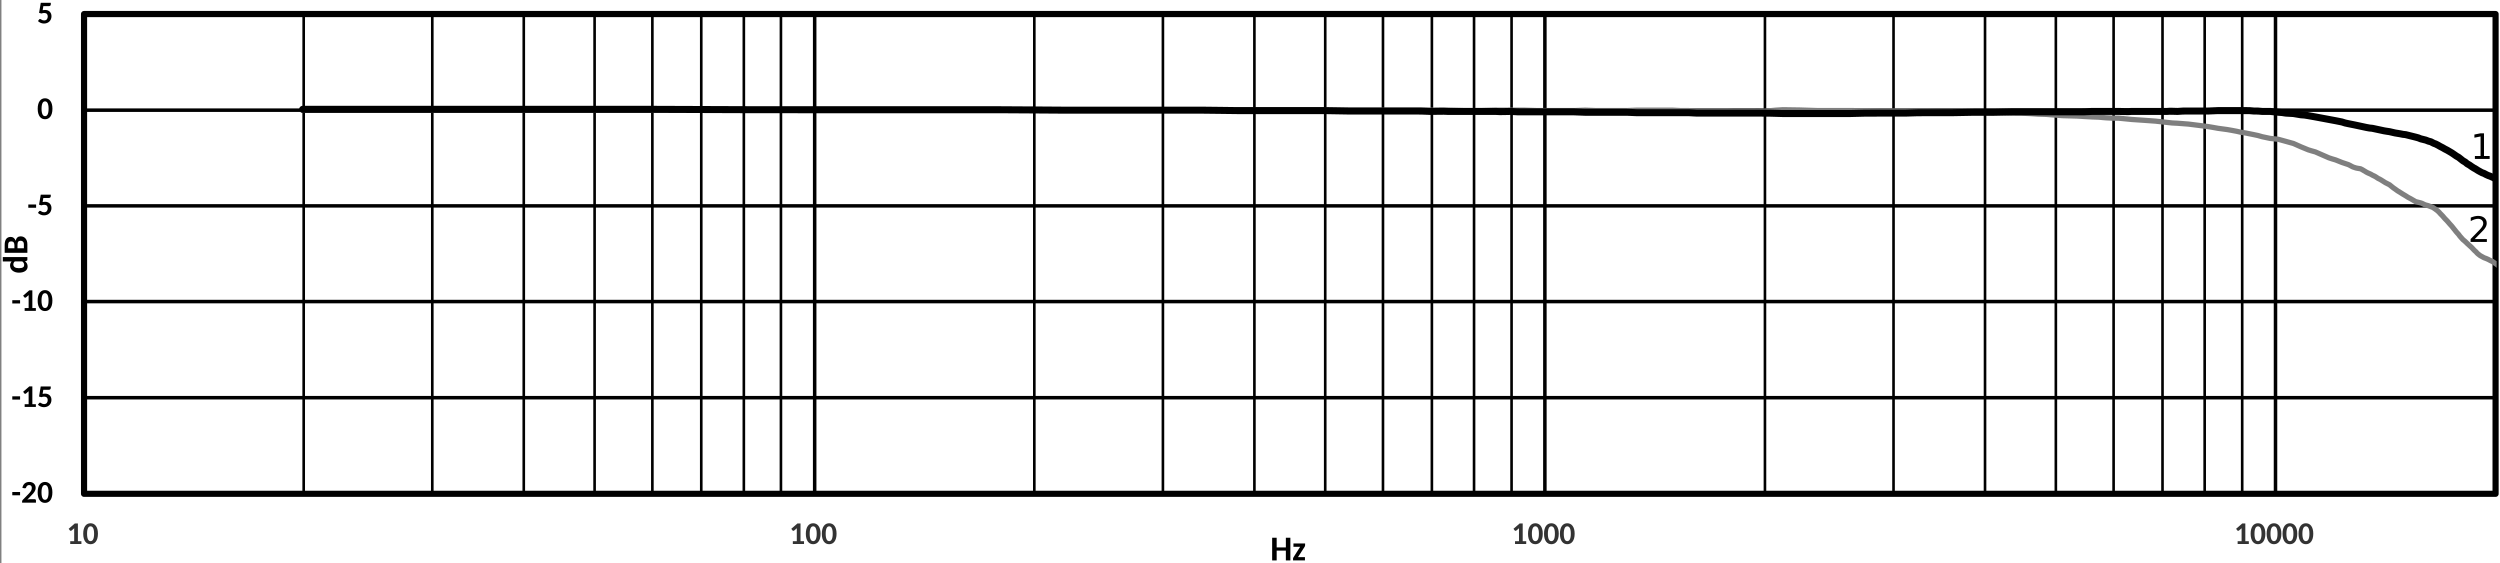 <?xml version="1.0" encoding="UTF-8" standalone="no"?>
<svg
   xmlns:dc="http://purl.org/dc/elements/1.1/"
   xmlns:cc="http://creativecommons.org/ns#"
   xmlns:rdf="http://www.w3.org/1999/02/22-rdf-syntax-ns#"
   xmlns:svg="http://www.w3.org/2000/svg"
   xmlns="http://www.w3.org/2000/svg"
   viewBox="0 0 889.479 200.395"
   height="200.395"
   width="889.479"
   xml:space="preserve"
   version="1.1"
   id="svg2"><rect x="0" y="0" width="889.479" height="200.395" fill="#808080" stroke="none"/><defs
     id="defs6"><clipPath
       id="clipPath164"
       clipPathUnits="userSpaceOnUse"><path
         id="path166"
         d="m 23.387,156.441 687.242,0 0,-137.281 -687.242,0 0,137.281 z" /></clipPath><clipPath
       id="clipPath174"
       clipPathUnits="userSpaceOnUse"><path
         id="path176"
         d="m 85,81 627,0 0,50 -627,0 0,-50 z" /></clipPath><clipPath
       id="clipPath184"
       clipPathUnits="userSpaceOnUse"><path
         id="path186"
         d="m 85,131 627,0 0,-50 -627,0 0,50 z" /></clipPath><clipPath
       id="clipPath194"
       clipPathUnits="userSpaceOnUse"><path
         id="path196"
         d="m 85,81 627,0 0,50 -627,0 0,-50 z" /></clipPath></defs><g
     transform="matrix(1.25,0,0,-1.25,0,200.395)"
     id="g10"><g
       id="g12"><path
         id="path14"
         style="fill:#ffffff;fill-opacity:1;fill-rule:nonzero;stroke:none"
         d="m 0.414,160.316 711.582,0 0,-160.316 -711.582,0 0,160.316 z" /><g
         transform="matrix(0,-1,1,0,0,160.316)"
         id="g16"><path
           id="path18"
           style="fill:none;stroke:#000000;stroke-width:1;stroke-linecap:butt;stroke-linejoin:round;stroke-miterlimit:10;stroke-dasharray:none;stroke-opacity:1"
           d="m 140.438,23.922 0,686.402" /></g><g
         transform="matrix(0,-1,1,0,0,160.316)"
         id="g20"><path
           id="path22"
           style="fill:none;stroke:#000000;stroke-width:1;stroke-linecap:butt;stroke-linejoin:round;stroke-miterlimit:10;stroke-dasharray:none;stroke-opacity:1"
           d="m 113.195,23.922 0,686.402" /></g><g
         transform="matrix(0,-1,1,0,0,160.316)"
         id="g24"><path
           id="path26"
           style="fill:none;stroke:#000000;stroke-width:1;stroke-linecap:butt;stroke-linejoin:round;stroke-miterlimit:10;stroke-dasharray:none;stroke-opacity:1"
           d="m 85.836,23.922 0,686.402" /></g><g
         transform="matrix(0,-1,1,0,0,160.316)"
         id="g28"><path
           id="path30"
           style="fill:none;stroke:#000000;stroke-width:1;stroke-linecap:butt;stroke-linejoin:round;stroke-miterlimit:10;stroke-dasharray:none;stroke-opacity:1"
           d="m 58.598,23.922 0,686.402" /></g><g
         transform="matrix(0,-1,1,0,0,160.316)"
         id="g32"><path
           id="path34"
           style="fill:none;stroke:#000000;stroke-width:1;stroke-linecap:butt;stroke-linejoin:round;stroke-miterlimit:10;stroke-dasharray:none;stroke-opacity:1"
           d="m 3.996,23.922 0,686.402" /></g><g
         transform="matrix(0,-1,1,0,0,160.316)"
         id="g36"><path
           id="path38"
           style="fill:none;stroke:#000000;stroke-width:0.75;stroke-linecap:butt;stroke-linejoin:round;stroke-miterlimit:10;stroke-dasharray:none;stroke-opacity:1"
           d="m 3.996,86.441 136.442,0" /></g><g
         transform="matrix(0,-1,1,0,0,160.316)"
         id="g40"><path
           id="path42"
           style="fill:none;stroke:#000000;stroke-width:0.75;stroke-linecap:butt;stroke-linejoin:round;stroke-miterlimit:10;stroke-dasharray:none;stroke-opacity:1"
           d="m 3.996,123.043 136.442,0" /></g><g
         transform="matrix(0,-1,1,0,0,160.316)"
         id="g44"><path
           id="path46"
           style="fill:none;stroke:#000000;stroke-width:0.75;stroke-linecap:butt;stroke-linejoin:round;stroke-miterlimit:10;stroke-dasharray:none;stroke-opacity:1"
           d="m 3.996,149.082 136.442,0" /></g><g
         transform="matrix(0,-1,1,0,0,160.316)"
         id="g48"><path
           id="path50"
           style="fill:none;stroke:#000000;stroke-width:0.75;stroke-linecap:butt;stroke-linejoin:round;stroke-miterlimit:10;stroke-dasharray:none;stroke-opacity:1"
           d="m 3.996,169.242 136.442,0" /></g><g
         transform="matrix(0,-1,1,0,0,160.316)"
         id="g52"><path
           id="path54"
           style="fill:none;stroke:#000000;stroke-width:0.75;stroke-linecap:butt;stroke-linejoin:round;stroke-miterlimit:10;stroke-dasharray:none;stroke-opacity:1"
           d="m 3.996,185.684 136.442,0" /></g><g
         transform="matrix(0,-1,1,0,0,160.316)"
         id="g56"><path
           id="path58"
           style="fill:none;stroke:#000000;stroke-width:0.75;stroke-linecap:butt;stroke-linejoin:round;stroke-miterlimit:10;stroke-dasharray:none;stroke-opacity:1"
           d="m 3.996,199.602 136.442,0" /></g><g
         transform="matrix(0,-1,1,0,0,160.316)"
         id="g60"><path
           id="path62"
           style="fill:none;stroke:#000000;stroke-width:0.75;stroke-linecap:butt;stroke-linejoin:round;stroke-miterlimit:10;stroke-dasharray:none;stroke-opacity:1"
           d="m 3.996,211.723 136.442,0" /></g><g
         transform="matrix(0,-1,1,0,0,160.316)"
         id="g64"><path
           id="path66"
           style="fill:none;stroke:#000000;stroke-width:0.75;stroke-linecap:butt;stroke-linejoin:round;stroke-miterlimit:10;stroke-dasharray:none;stroke-opacity:1"
           d="m 3.996,222.281 136.442,0" /></g><g
         transform="matrix(0,-1,1,0,0,160.316)"
         id="g68"><path
           id="path70"
           style="fill:none;stroke:#000000;stroke-width:0.75;stroke-linecap:butt;stroke-linejoin:round;stroke-miterlimit:10;stroke-dasharray:none;stroke-opacity:1"
           d="m 3.996,294.402 136.442,0" /></g><g
         transform="matrix(0,-1,1,0,0,160.316)"
         id="g72"><path
           id="path74"
           style="fill:none;stroke:#000000;stroke-width:0.75;stroke-linecap:butt;stroke-linejoin:round;stroke-miterlimit:10;stroke-dasharray:none;stroke-opacity:1"
           d="m 3.996,331.004 136.442,0" /></g><g
         transform="matrix(0,-1,1,0,0,160.316)"
         id="g76"><path
           id="path78"
           style="fill:none;stroke:#000000;stroke-width:0.75;stroke-linecap:butt;stroke-linejoin:round;stroke-miterlimit:10;stroke-dasharray:none;stroke-opacity:1"
           d="m 3.996,357.043 136.442,0" /></g><g
         transform="matrix(0,-1,1,0,0,160.316)"
         id="g80"><path
           id="path82"
           style="fill:none;stroke:#000000;stroke-width:0.75;stroke-linecap:butt;stroke-linejoin:round;stroke-miterlimit:10;stroke-dasharray:none;stroke-opacity:1"
           d="m 3.996,377.203 136.442,0" /></g><g
         transform="matrix(0,-1,1,0,0,160.316)"
         id="g84"><path
           id="path86"
           style="fill:none;stroke:#000000;stroke-width:0.75;stroke-linecap:butt;stroke-linejoin:round;stroke-miterlimit:10;stroke-dasharray:none;stroke-opacity:1"
           d="m 3.996,393.641 136.442,0" /></g><g
         transform="matrix(0,-1,1,0,0,160.316)"
         id="g88"><path
           id="path90"
           style="fill:none;stroke:#000000;stroke-width:0.75;stroke-linecap:butt;stroke-linejoin:round;stroke-miterlimit:10;stroke-dasharray:none;stroke-opacity:1"
           d="m 3.996,407.562 136.442,0" /></g><g
         transform="matrix(0,-1,1,0,0,160.316)"
         id="g92"><path
           id="path94"
           style="fill:none;stroke:#000000;stroke-width:0.75;stroke-linecap:butt;stroke-linejoin:round;stroke-miterlimit:10;stroke-dasharray:none;stroke-opacity:1"
           d="m 3.996,419.562 136.442,0" /></g><g
         transform="matrix(0,-1,1,0,0,160.316)"
         id="g96"><path
           id="path98"
           style="fill:none;stroke:#000000;stroke-width:0.75;stroke-linecap:butt;stroke-linejoin:round;stroke-miterlimit:10;stroke-dasharray:none;stroke-opacity:1"
           d="m 3.996,430.242 136.442,0" /></g><g
         transform="matrix(0,-1,1,0,0,160.316)"
         id="g100"><path
           id="path102"
           style="fill:none;stroke:#000000;stroke-width:0.75;stroke-linecap:butt;stroke-linejoin:round;stroke-miterlimit:10;stroke-dasharray:none;stroke-opacity:1"
           d="m 3.996,502.363 136.442,0" /></g><g
         transform="matrix(0,-1,1,0,0,160.316)"
         id="g104"><path
           id="path106"
           style="fill:none;stroke:#000000;stroke-width:0.75;stroke-linecap:butt;stroke-linejoin:round;stroke-miterlimit:10;stroke-dasharray:none;stroke-opacity:1"
           d="m 3.996,538.961 136.442,0" /></g><g
         transform="matrix(0,-1,1,0,0,160.316)"
         id="g108"><path
           id="path110"
           style="fill:none;stroke:#000000;stroke-width:0.75;stroke-linecap:butt;stroke-linejoin:round;stroke-miterlimit:10;stroke-dasharray:none;stroke-opacity:1"
           d="m 3.996,565.004 136.442,0" /></g><g
         transform="matrix(0,-1,1,0,0,160.316)"
         id="g112"><path
           id="path114"
           style="fill:none;stroke:#000000;stroke-width:0.75;stroke-linecap:butt;stroke-linejoin:round;stroke-miterlimit:10;stroke-dasharray:none;stroke-opacity:1"
           d="m 3.996,585.164 136.442,0" /></g><g
         transform="matrix(0,-1,1,0,0,160.316)"
         id="g116"><path
           id="path118"
           style="fill:none;stroke:#000000;stroke-width:0.75;stroke-linecap:butt;stroke-linejoin:round;stroke-miterlimit:10;stroke-dasharray:none;stroke-opacity:1"
           d="m 3.996,601.602 136.442,0" /></g><g
         transform="matrix(0,-1,1,0,0,160.316)"
         id="g120"><path
           id="path122"
           style="fill:none;stroke:#000000;stroke-width:0.75;stroke-linecap:butt;stroke-linejoin:round;stroke-miterlimit:10;stroke-dasharray:none;stroke-opacity:1"
           d="m 3.996,615.523 136.442,0" /></g><g
         transform="matrix(0,-1,1,0,0,160.316)"
         id="g124"><path
           id="path126"
           style="fill:none;stroke:#000000;stroke-width:0.75;stroke-linecap:butt;stroke-linejoin:round;stroke-miterlimit:10;stroke-dasharray:none;stroke-opacity:1"
           d="m 3.996,627.523 136.442,0" /></g><g
         transform="matrix(0,-1,1,0,0,160.316)"
         id="g128"><path
           id="path130"
           style="fill:none;stroke:#000000;stroke-width:0.75;stroke-linecap:butt;stroke-linejoin:round;stroke-miterlimit:10;stroke-dasharray:none;stroke-opacity:1"
           d="m 3.996,638.203 136.442,0" /></g><g
         transform="matrix(0,-1,1,0,0,160.316)"
         id="g132"><path
           id="path134"
           style="fill:none;stroke:#000000;stroke-width:0.75;stroke-linecap:butt;stroke-linejoin:round;stroke-miterlimit:10;stroke-dasharray:none;stroke-opacity:1"
           d="m 3.996,710.324 136.442,0" /></g><g
         transform="matrix(0,-1,1,0,0,160.316)"
         id="g136"><path
           id="path138"
           style="fill:none;stroke:#000000;stroke-width:1;stroke-linecap:butt;stroke-linejoin:round;stroke-miterlimit:10;stroke-dasharray:none;stroke-opacity:1"
           d="m 3.996,231.883 136.442,0" /></g><g
         transform="matrix(0,-1,1,0,0,160.316)"
         id="g140"><path
           id="path142"
           style="fill:none;stroke:#000000;stroke-width:1;stroke-linecap:butt;stroke-linejoin:round;stroke-miterlimit:10;stroke-dasharray:none;stroke-opacity:1"
           d="m 3.996,439.723 136.442,0" /></g><g
         transform="matrix(0,-1,1,0,0,160.316)"
         id="g144"><path
           id="path146"
           style="fill:none;stroke:#000000;stroke-width:1;stroke-linecap:butt;stroke-linejoin:round;stroke-miterlimit:10;stroke-dasharray:none;stroke-opacity:1"
           d="m 3.996,647.684 136.442,0" /></g><g
         transform="matrix(0,-1,1,0,0,160.316)"
         id="g148"><path
           id="path150"
           style="fill:none;stroke:#000000;stroke-width:1.75;stroke-linecap:butt;stroke-linejoin:round;stroke-miterlimit:10;stroke-dasharray:none;stroke-opacity:1"
           d="m 3.996,23.922 136.559,0 0,686.402 -136.559,0 0,-686.402 z" /></g><g
         transform="matrix(0,-1,1,0,0,160.316)"
         id="g152"><path
           id="path154"
           style="fill:none;stroke:#000000;stroke-width:1.25;stroke-linecap:butt;stroke-linejoin:round;stroke-miterlimit:10;stroke-dasharray:none;stroke-opacity:1"
           d="m 140.555,23.922 -136.559,0" /></g><g
         transform="matrix(0,-1,1,0,0,160.316)"
         id="g156"><path
           id="path158"
           style="fill:none;stroke:#000000;stroke-width:1;stroke-linecap:butt;stroke-linejoin:round;stroke-miterlimit:10;stroke-dasharray:none;stroke-opacity:1"
           d="m 31.355,23.922 0,686.402" /></g></g><g
       id="g160"><g
         clip-path="url(#clipPath164)"
         id="g162"><g
           transform="translate(0,-0.684)"
           id="g168"><g
             id="g170"><g
               clip-path="url(#clipPath174)"
               id="g172"><g
                 id="g178" /><g
                 id="g180"><g
                   clip-path="url(#clipPath184)"
                   id="g182"><g
                     id="g188"><g
                       id="g190"><g
                         clip-path="url(#clipPath194)"
                         id="g192"><g
                           id="g198"><g
                             transform="matrix(0,-1,1,0,0,161)"
                             id="g200"><path
                               id="path202"
                               style="fill:none;stroke:#7f7f7f;stroke-width:1.5;stroke-linecap:round;stroke-linejoin:round;stroke-miterlimit:10;stroke-dasharray:none;stroke-opacity:1"
                               d="m 31.355,86.148 0,326.04 c 0,1.679 0.122,3.242 0.122,4.8 l 0,4.442 c 0,1.558 -0.122,3 -0.122,4.32 l 0,8.039 c 0,1.32 0.122,2.52 0.122,3.84 l 0,10.437 c 0,1.082 -0.122,2.161 -0.122,3.122 0,1.082 0.122,2.16 0.122,3.121 l 0,8.757 c 0,0.961 -0.122,1.922 -0.122,2.762 l 0,10.199 c 0,0.84 0.122,1.563 0.122,2.403 l 0,2.277 c 0,0.723 0.121,1.563 0.121,2.281 l 0,8.52 c 0,0.601 0.117,1.32 0.117,1.922 l 0,5.879 c 0,0.359 0.121,0.839 0,1.8 0,1.321 -0.36,3.598 -0.481,6.36 0,2.758 0.121,6.84 0.243,10.078 l 0,9 c 0,2.883 0,5.641 0.121,8.281 l 0,7.442 c 0,2.398 0.117,4.796 0.117,6.957 0.121,2.281 0.121,4.441 0.121,6.48 0.121,2.043 0.121,4.082 0.121,6 0,1.922 0,3.84 0.117,5.641 0,1.8 0,3.601 0.121,5.281 0,1.801 0,3.48 0.121,5.039 0.122,1.68 0.239,3.242 0.239,4.801 0.121,1.558 0.242,3 0.359,4.558 0,1.442 0.121,2.883 0.121,4.2 0.121,1.441 0.121,2.761 0.242,4.203 0,1.32 0.118,2.636 0.239,3.84 0.121,1.32 0.121,2.519 0.121,3.839 l 0.359,3.598 c 0.121,1.203 0.121,2.281 0.238,3.481 0.121,1.082 0.121,2.281 0.243,3.359 l 0.359,3.242 c 0.121,0.961 0.238,2.039 0.238,3 0.121,1.078 0.121,2.039 0.242,3.121 l 0.36,2.879 c 0.121,0.961 0.238,1.918 0.359,2.758 0.121,0.961 0.36,1.922 0.481,2.762 0.121,0.961 0.242,1.8 0.359,2.64 0.121,0.961 0.359,1.801 0.48,2.641 0.243,0.84 0.36,1.68 0.481,2.519 0.121,0.84 0.359,1.559 0.48,2.399 0.122,0.84 0.36,1.558 0.598,2.402 0.121,0.719 0.363,1.559 0.481,2.278 0.121,0.722 0.121,1.562 0.242,2.281 0.238,0.719 0.359,1.441 0.597,2.16 0.243,0.719 0.364,1.437 0.602,2.16 0.359,0.719 0.602,1.438 0.961,2.16 0.238,0.719 0.598,1.321 0.84,2.039 0.238,0.602 0.359,1.321 0.597,2.039 0.243,0.602 0.602,1.321 0.84,1.922 0.242,0.598 0.602,1.321 0.84,1.918 0.242,0.602 0.363,1.199 0.602,1.922 l 0.718,1.801 c 0.243,0.598 0.364,1.199 0.602,1.797 0.238,0.601 0.719,1.203 0.84,1.801 0.238,0.601 0.238,1.082 0.359,1.679 0.242,0.602 0.723,1.199 0.961,1.68 0.359,0.601 0.481,1.203 0.84,1.68 0.238,0.601 0.602,1.203 0.961,1.683 0.238,0.598 0.598,1.078 0.961,1.68 0.359,0.476 0.476,0.957 0.84,1.558 0.359,0.481 0.84,0.961 1.199,1.559 0.359,0.481 0.719,0.961 0.961,1.441 0.359,0.602 0.719,1.079 0.957,1.559 0.359,0.481 0.601,0.961 0.84,1.441 0.242,0.481 0.601,0.961 0.84,1.442 l 0.363,1.437 c 0.117,0.481 0.476,0.961 0.597,1.442 0.122,0.48 0.243,0.961 0.481,1.441 0.121,0.477 0.359,0.84 0.719,1.317 0.359,0.48 0.722,0.961 1.203,1.32 0.476,0.48 0.957,0.961 1.437,1.32 0.481,0.481 0.961,0.961 1.442,1.321 0.48,0.48 1.078,0.96 1.558,1.32 0.602,0.48 1.082,0.84 1.563,1.32 0.597,0.36 0.957,0.84 1.437,1.199 0.36,0.481 0.719,0.84 1.082,1.2 0.36,0.48 0.84,0.839 1.2,1.32 0.359,0.363 0.839,0.723 1.199,1.203 0.48,0.359 0.719,0.719 1.082,1.199 0.238,0.36 0.359,0.719 0.597,1.078 0.122,0.481 0.36,0.84 0.481,1.2 0.238,0.363 0.359,0.722 0.602,1.203 l 0.718,1.078 c 0.239,0.359 0.602,0.719 0.961,1.082 0.238,0.359 0.36,0.719 0.84,1.078 0.359,0.359 0.957,0.719 1.438,1.082" /></g><g
                             transform="matrix(0,-1,1,0,0,161)"
                             id="g204"><path
                               id="path206"
                               style="fill:none;stroke:#000000;stroke-width:2;stroke-linecap:round;stroke-linejoin:round;stroke-miterlimit:10;stroke-dasharray:none;stroke-opacity:1"
                               d="m 31.117,86.148 0,99.239 c 0.117,23.043 0.117,33.961 0.117,46.082 l 0,53.039 c 0,6.84 0.121,12.601 0.121,18.121 l 0,39.359 c 0,3.602 0.122,6.84 0.122,10.078 l 0,24.723 c 0,2.399 0.121,4.68 0.121,6.961 l 0,18.117 c 0,1.801 0,3.602 0.117,5.281 0,1.801 -0.117,3.481 0,5.04 l 0,13.562 c 0.121,1.438 0,2.758 0,4.199 0.121,1.321 0.121,2.641 0.121,3.84 l 0,14.277 c 0,1.082 0.121,2.161 0.121,3.122 l 0,11.878 c 0,0.961 0.117,1.922 0.117,2.762 l 0,14.879 c 0,0.723 0.121,1.563 0.121,2.281 l 0,18.121 c 0,1.321 0,3.598 0.121,6.36 l 0,19.078 c -0.121,2.883 -0.121,5.641 -0.121,8.281 l 0,7.442 c -0.121,2.398 -0.121,4.796 -0.121,6.957 l 0,6.48 c 0,2.043 -0.117,4.082 -0.117,6 l 0,5.641 c 0,1.8 -0.121,3.601 -0.121,5.281 l 0,18.598 c 0,1.441 0,2.761 -0.121,4.203 l 0,7.679 c 0,1.2 0.121,2.399 0,3.598 l 0,10.082 c -0.117,0.961 0,2.039 0,3 -0.117,1.078 -0.117,2.039 -0.117,3.121 l 0,5.637 c 0,0.961 -0.121,1.922 -0.121,2.762 l 0,7.8 c 0,0.84 0,1.559 0.121,2.399 0,0.84 0,1.558 0.117,2.402 l 0,2.278 c 0.121,0.722 0.121,1.562 0.242,2.281 0,0.719 0.117,1.441 0.238,2.16 0,0.719 0.121,1.437 0.121,2.16 l 0.36,2.16 c 0,0.719 0.121,1.321 0.238,2.039 0.121,0.602 0.242,1.321 0.363,2.039 0.118,0.602 0.239,1.321 0.36,1.922 0.121,0.598 0.238,1.321 0.359,1.918 0.121,0.602 0.238,1.199 0.359,1.922 l 0.36,1.801 c 0.242,0.598 0.359,1.199 0.48,1.797 l 0.36,1.801 c 0.121,0.601 0.242,1.082 0.359,1.679 0.121,0.602 0.242,1.199 0.363,1.68 0.118,0.601 0.239,1.203 0.239,1.68 0.121,0.601 0.242,1.203 0.359,1.683 0.121,0.598 0.242,1.078 0.359,1.68 0.121,0.476 0.121,0.957 0.243,1.558 0.121,0.481 0.238,0.961 0.359,1.559 0.121,0.481 0.121,0.961 0.238,1.441 0.121,0.602 0.242,1.079 0.242,1.559 l 0.719,2.883 c 0.121,0.476 0.242,0.957 0.481,1.437 l 0.359,1.442 c 0.242,0.48 0.359,0.961 0.48,1.441 0.243,0.477 0.481,0.84 0.602,1.317 0.238,0.48 0.481,0.961 0.719,1.32 0.238,0.48 0.48,0.961 0.719,1.32 0.242,0.481 0.48,0.961 0.722,1.321 0.238,0.48 0.598,0.96 0.84,1.32 0.359,0.48 0.598,0.84 0.84,1.32 0.359,0.36 0.598,0.84 0.961,1.199 0.238,0.481 0.476,0.84 0.84,1.2 0.238,0.48 0.476,0.839 0.84,1.32 0.238,0.363 0.476,0.723 0.718,1.203 0.239,0.359 0.481,0.719 0.719,1.199 0.242,0.36 0.359,0.719 0.48,1.078 0.243,0.481 0.481,0.84 0.602,1.2 0.117,0.363 0.238,0.722 0.481,1.203 0.117,0.359 0.359,0.718 0.597,1.078 0.242,0.359 0.36,0.719 0.723,1.082 0.359,0.359 0.719,0.719 1.316,1.078 0.602,0.359 1.801,0.961 2.281,1.082" /></g></g></g></g></g></g></g></g></g></g></g></g><g
       id="text210"
       style="font-variant:normal;font-weight:bold;font-size:9px;font-family:Carlito;-inkscape-font-specification:Carlito-Bold;writing-mode:lr-tb;fill:#000000;fill-opacity:1;fill-rule:nonzero;stroke:none"
       transform="scale(1,-1)"><path
         id="path3604"
         style=""
         d="m 3.497,-20.272 2.219,0 0,0.932 -2.219,0 0,-0.932 z" /><path
         id="path3606"
         style=""
         d="m 6.286,-17.24 0,0 z m 2.061,-5.902 q 0.404,0 0.734,0.123 0.334,0.119 0.567,0.338 0.237,0.22 0.365,0.532 0.132,0.308 0.132,0.681 0,0.321 -0.092,0.598 -0.092,0.272 -0.246,0.523 -0.154,0.246 -0.36,0.483 -0.207,0.233 -0.435,0.47 l -1.239,1.296 q 0.198,-0.062 0.396,-0.092 0.198,-0.035 0.369,-0.035 l 1.323,0 q 0.167,0 0.268,0.097 0.105,0.097 0.105,0.255 l 0,0.633 -3.946,0 0,-0.356 q 0,-0.101 0.04,-0.215 0.044,-0.119 0.149,-0.22 l 1.696,-1.745 q 0.215,-0.224 0.378,-0.426 0.167,-0.202 0.277,-0.4 0.114,-0.202 0.171,-0.404 0.057,-0.207 0.057,-0.431 0,-0.404 -0.202,-0.611 -0.202,-0.207 -0.571,-0.207 -0.158,0 -0.29,0.048 -0.132,0.048 -0.237,0.132 -0.105,0.084 -0.18,0.198 -0.075,0.114 -0.114,0.246 -0.07,0.202 -0.193,0.264 -0.119,0.062 -0.33,0.026 l -0.562,-0.097 q 0.066,-0.426 0.237,-0.743 0.171,-0.321 0.426,-0.532 0.259,-0.215 0.593,-0.321 0.334,-0.11 0.716,-0.11 z" /><path
         id="path3608"
         style=""
         d="m 14.913,-20.162 q 0,0.765 -0.163,1.327 -0.158,0.562 -0.444,0.932 -0.281,0.369 -0.668,0.549 -0.382,0.176 -0.831,0.176 -0.448,0 -0.831,-0.176 -0.378,-0.18 -0.659,-0.549 -0.281,-0.369 -0.439,-0.932 -0.158,-0.562 -0.158,-1.327 0,-0.765 0.158,-1.323 0.158,-0.562 0.439,-0.927 0.281,-0.369 0.659,-0.549 0.382,-0.18 0.831,-0.18 0.448,0 0.831,0.18 0.387,0.18 0.668,0.549 0.286,0.365 0.444,0.927 0.163,0.558 0.163,1.323 z m -1.094,0 q 0,-0.624 -0.088,-1.028 -0.084,-0.409 -0.224,-0.646 -0.141,-0.242 -0.325,-0.334 -0.18,-0.097 -0.374,-0.097 -0.193,0 -0.374,0.097 -0.176,0.092 -0.316,0.334 -0.136,0.237 -0.22,0.646 -0.084,0.404 -0.084,1.028 0,0.628 0.084,1.037 0.084,0.404 0.22,0.646 0.141,0.237 0.316,0.334 0.18,0.092 0.374,0.092 0.193,0 0.374,-0.092 0.185,-0.097 0.325,-0.334 0.141,-0.242 0.224,-0.646 0.088,-0.409 0.088,-1.037 z" /><path
         id="path3610"
         style=""
         d="m 3.497,-47.512 2.219,0 0,0.932 -2.219,0 0,-0.932 z" /><path
         id="path3612"
         style=""
         d="m 7.02,-45.271 1.129,0 0,-3.27 q 0,-0.202 0.013,-0.422 l -0.76,0.655 q -0.075,0.062 -0.149,0.075 -0.075,0.013 -0.141,0 -0.066,-0.013 -0.119,-0.044 -0.048,-0.035 -0.075,-0.07 l -0.334,-0.457 1.753,-1.521 0.87,0 0,5.054 0.998,0 0,0.791 -3.186,0 0,-0.791 z" /><path
         id="path3614"
         style=""
         d="m 10.796,-44.48 0,0 z m 3.647,-5.392 q 0,0.224 -0.145,0.369 -0.145,0.141 -0.479,0.141 l -1.494,0 -0.193,1.147 q 0.347,-0.07 0.668,-0.07 0.448,0 0.791,0.141 0.347,0.136 0.58,0.378 0.233,0.242 0.352,0.567 0.119,0.325 0.119,0.699 0,0.466 -0.163,0.853 -0.158,0.382 -0.444,0.655 -0.286,0.272 -0.681,0.426 -0.391,0.149 -0.857,0.149 -0.272,0 -0.519,-0.057 -0.242,-0.057 -0.457,-0.154 -0.215,-0.097 -0.4,-0.224 -0.18,-0.127 -0.325,-0.268 l 0.325,-0.448 q 0.11,-0.145 0.272,-0.145 0.105,0 0.207,0.066 0.101,0.062 0.229,0.141 0.132,0.079 0.303,0.145 0.176,0.062 0.426,0.062 0.259,0 0.448,-0.088 0.193,-0.088 0.321,-0.242 0.127,-0.154 0.189,-0.36 0.066,-0.211 0.066,-0.457 0,-0.466 -0.259,-0.721 -0.259,-0.255 -0.751,-0.255 -0.198,0 -0.4,0.04 -0.202,0.035 -0.404,0.11 l -0.655,-0.18 0.475,-2.861 2.856,0 0,0.444 z" /><path
         id="path3616"
         style=""
         d="m 3.497,-74.872 2.219,0 0,0.932 -2.219,0 0,-0.932 z" /><path
         id="path3618"
         style=""
         d="m 7.02,-72.631 1.129,0 0,-3.27 q 0,-0.202 0.013,-0.422 l -0.76,0.655 q -0.075,0.062 -0.149,0.075 -0.075,0.013 -0.141,0 -0.066,-0.013 -0.119,-0.044 -0.048,-0.035 -0.075,-0.07 l -0.334,-0.457 1.753,-1.521 0.87,0 0,5.054 0.998,0 0,0.791 -3.186,0 0,-0.791 z" /><path
         id="path3620"
         style=""
         d="m 14.913,-74.762 q 0,0.765 -0.163,1.327 -0.158,0.562 -0.444,0.932 -0.281,0.369 -0.668,0.549 -0.382,0.176 -0.831,0.176 -0.448,0 -0.831,-0.176 -0.378,-0.18 -0.659,-0.549 -0.281,-0.369 -0.439,-0.932 -0.158,-0.562 -0.158,-1.327 0,-0.765 0.158,-1.323 0.158,-0.562 0.439,-0.927 0.281,-0.369 0.659,-0.549 0.382,-0.18 0.831,-0.18 0.448,0 0.831,0.18 0.387,0.18 0.668,0.549 0.286,0.365 0.444,0.927 0.163,0.558 0.163,1.323 z m -1.094,0 q 0,-0.624 -0.088,-1.028 -0.084,-0.409 -0.224,-0.646 -0.141,-0.242 -0.325,-0.334 -0.18,-0.097 -0.374,-0.097 -0.193,0 -0.374,0.097 -0.176,0.092 -0.316,0.334 -0.136,0.237 -0.22,0.646 -0.084,0.404 -0.084,1.028 0,0.628 0.084,1.037 0.084,0.404 0.22,0.646 0.141,0.237 0.316,0.334 0.18,0.092 0.374,0.092 0.193,0 0.374,-0.092 0.185,-0.097 0.325,-0.334 0.141,-0.242 0.224,-0.646 0.088,-0.409 0.088,-1.037 z" /><path
         id="path3622"
         style=""
         d="m 8.057,-102.112 2.219,0 0,0.932 -2.219,0 0,-0.932 z" /><path
         id="path3624"
         style=""
         d="m 10.802,-99.08 0,0 z m 3.647,-5.392 q 0,0.224 -0.145,0.369 -0.145,0.141 -0.479,0.141 l -1.494,0 -0.193,1.147 q 0.347,-0.07 0.668,-0.07 0.448,0 0.791,0.141 0.347,0.136 0.58,0.378 0.233,0.242 0.352,0.567 0.119,0.325 0.119,0.699 0,0.466 -0.163,0.853 -0.158,0.382 -0.444,0.655 -0.286,0.272 -0.681,0.426 -0.391,0.149 -0.857,0.149 -0.272,0 -0.519,-0.057 -0.242,-0.057 -0.457,-0.154 -0.215,-0.097 -0.4,-0.224 -0.18,-0.127 -0.325,-0.268 l 0.325,-0.448 q 0.11,-0.145 0.272,-0.145 0.105,0 0.207,0.066 0.101,0.061 0.229,0.141 0.132,0.079 0.303,0.145 0.176,0.062 0.426,0.062 0.259,0 0.448,-0.088 0.193,-0.088 0.321,-0.242 0.127,-0.154 0.189,-0.36 0.066,-0.211 0.066,-0.457 0,-0.466 -0.259,-0.721 -0.259,-0.255 -0.751,-0.255 -0.198,0 -0.4,0.04 -0.202,0.035 -0.404,0.11 l -0.655,-0.18 0.475,-2.861 2.856,0 0,0.444 z" /><path
         id="path3626"
         style=""
         d="m 14.925,-129.362 q 0,0.765 -0.163,1.327 -0.158,0.562 -0.444,0.932 -0.281,0.369 -0.668,0.549 -0.382,0.176 -0.831,0.176 -0.448,0 -0.831,-0.176 -0.378,-0.18 -0.659,-0.549 -0.281,-0.369 -0.439,-0.932 -0.158,-0.562 -0.158,-1.327 0,-0.765 0.158,-1.323 0.158,-0.562 0.439,-0.927 0.281,-0.369 0.659,-0.549 0.382,-0.18 0.831,-0.18 0.448,0 0.831,0.18 0.387,0.18 0.668,0.549 0.286,0.365 0.444,0.927 0.163,0.558 0.163,1.323 z m -1.094,0 q 0,-0.624 -0.088,-1.028 -0.084,-0.409 -0.224,-0.646 -0.141,-0.242 -0.325,-0.334 -0.18,-0.097 -0.374,-0.097 -0.193,0 -0.374,0.097 -0.176,0.092 -0.316,0.334 -0.136,0.237 -0.22,0.646 -0.084,0.404 -0.084,1.028 0,0.628 0.084,1.037 0.084,0.404 0.22,0.646 0.141,0.237 0.316,0.334 0.18,0.092 0.374,0.092 0.193,0 0.374,-0.092 0.185,-0.097 0.325,-0.334 0.141,-0.242 0.224,-0.646 0.088,-0.409 0.088,-1.037 z" /><path
         id="path3628"
         style=""
         d="m 10.808,-153.68 0,0 z m 3.647,-5.392 q 0,0.224 -0.145,0.369 -0.145,0.141 -0.479,0.141 l -1.494,0 -0.193,1.147 q 0.347,-0.07 0.668,-0.07 0.448,0 0.791,0.141 0.347,0.136 0.58,0.378 0.233,0.242 0.352,0.567 0.119,0.325 0.119,0.699 0,0.466 -0.163,0.853 -0.158,0.382 -0.444,0.655 -0.286,0.272 -0.681,0.426 -0.391,0.149 -0.857,0.149 -0.272,0 -0.519,-0.057 -0.242,-0.057 -0.457,-0.154 -0.215,-0.097 -0.4,-0.224 -0.18,-0.127 -0.325,-0.268 l 0.325,-0.448 q 0.11,-0.145 0.272,-0.145 0.105,0 0.207,0.066 0.101,0.061 0.229,0.141 0.132,0.079 0.303,0.145 0.176,0.061 0.426,0.061 0.259,0 0.448,-0.088 0.193,-0.088 0.321,-0.242 0.127,-0.154 0.189,-0.36 0.066,-0.211 0.066,-0.457 0,-0.466 -0.259,-0.721 -0.259,-0.255 -0.751,-0.255 -0.198,0 -0.4,0.04 -0.202,0.035 -0.404,0.11 l -0.655,-0.18 0.475,-2.861 2.856,0 0,0.444 z" /></g><g
       id="text224"
       style="font-variant:normal;font-weight:bold;font-size:9px;font-family:Carlito;-inkscape-font-specification:Carlito-Bold;writing-mode:lr-tb;fill:#333333;fill-opacity:1;fill-rule:nonzero;stroke:none"
       transform="scale(1,-1)"><path
         id="path3636"
         style=""
         d="m 19.986,-6.271 1.129,0 0,-3.27 q 0,-0.202 0.013,-0.422 l -0.76,0.655 q -0.075,0.062 -0.149,0.075 -0.075,0.013 -0.141,0 -0.066,-0.013 -0.119,-0.044 -0.048,-0.035 -0.075,-0.07 l -0.334,-0.457 1.753,-1.521 0.87,0 0,5.054 0.998,0 0,0.791 -3.186,0 0,-0.791 z" /><path
         id="path3638"
         style=""
         d="m 27.879,-8.402 q 0,0.765 -0.163,1.327 -0.158,0.562 -0.444,0.932 -0.281,0.369 -0.668,0.549 -0.382,0.176 -0.831,0.176 -0.448,0 -0.831,-0.176 -0.378,-0.18 -0.659,-0.549 -0.281,-0.369 -0.439,-0.932 -0.158,-0.562 -0.158,-1.327 0,-0.765 0.158,-1.323 0.158,-0.562 0.439,-0.927 0.281,-0.369 0.659,-0.549 0.382,-0.18 0.831,-0.18 0.448,0 0.831,0.18 0.387,0.18 0.668,0.549 0.286,0.365 0.444,0.927 0.163,0.558 0.163,1.323 z m -1.094,0 q 0,-0.624 -0.088,-1.028 -0.084,-0.409 -0.224,-0.646 -0.141,-0.242 -0.325,-0.334 -0.18,-0.097 -0.374,-0.097 -0.193,0 -0.374,0.097 -0.176,0.092 -0.316,0.334 -0.136,0.237 -0.22,0.646 -0.084,0.404 -0.084,1.028 0,0.628 0.084,1.037 0.084,0.404 0.22,0.646 0.141,0.237 0.316,0.334 0.18,0.092 0.374,0.092 0.193,0 0.374,-0.092 0.185,-0.097 0.325,-0.334 0.141,-0.242 0.224,-0.646 0.088,-0.409 0.088,-1.037 z" /><path
         id="path3640"
         style=""
         d="m 225.666,-6.271 1.129,0 0,-3.27 q 0,-0.202 0.013,-0.422 l -0.76,0.655 q -0.075,0.062 -0.149,0.075 -0.075,0.013 -0.141,0 -0.066,-0.013 -0.119,-0.044 -0.048,-0.035 -0.075,-0.07 l -0.334,-0.457 1.753,-1.521 0.87,0 0,5.054 0.998,0 0,0.791 -3.186,0 0,-0.791 z" /><path
         id="path3642"
         style=""
         d="m 233.559,-8.402 q 0,0.765 -0.163,1.327 -0.158,0.562 -0.444,0.932 -0.281,0.369 -0.668,0.549 -0.382,0.176 -0.831,0.176 -0.448,0 -0.831,-0.176 -0.378,-0.18 -0.659,-0.549 -0.281,-0.369 -0.439,-0.932 -0.158,-0.562 -0.158,-1.327 0,-0.765 0.158,-1.323 0.158,-0.562 0.439,-0.927 0.281,-0.369 0.659,-0.549 0.382,-0.18 0.831,-0.18 0.448,0 0.831,0.18 0.387,0.18 0.668,0.549 0.286,0.365 0.444,0.927 0.163,0.558 0.163,1.323 z m -1.094,0 q 0,-0.624 -0.088,-1.028 -0.084,-0.409 -0.224,-0.646 -0.141,-0.242 -0.325,-0.334 -0.18,-0.097 -0.374,-0.097 -0.193,0 -0.374,0.097 -0.176,0.092 -0.316,0.334 -0.136,0.237 -0.22,0.646 -0.084,0.404 -0.084,1.028 0,0.628 0.084,1.037 0.084,0.404 0.22,0.646 0.141,0.237 0.316,0.334 0.18,0.092 0.374,0.092 0.193,0 0.374,-0.092 0.185,-0.097 0.325,-0.334 0.141,-0.242 0.224,-0.646 0.088,-0.409 0.088,-1.037 z" /><path
         id="path3644"
         style=""
         d="m 238.113,-8.402 q 0,0.765 -0.163,1.327 -0.158,0.562 -0.444,0.932 -0.281,0.369 -0.668,0.549 -0.382,0.176 -0.831,0.176 -0.448,0 -0.831,-0.176 -0.378,-0.18 -0.659,-0.549 -0.281,-0.369 -0.439,-0.932 -0.158,-0.562 -0.158,-1.327 0,-0.765 0.158,-1.323 0.158,-0.562 0.439,-0.927 0.281,-0.369 0.659,-0.549 0.382,-0.18 0.831,-0.18 0.448,0 0.831,0.18 0.387,0.18 0.668,0.549 0.286,0.365 0.444,0.927 0.163,0.558 0.163,1.323 z m -1.094,0 q 0,-0.624 -0.088,-1.028 -0.084,-0.409 -0.224,-0.646 -0.141,-0.242 -0.325,-0.334 -0.18,-0.097 -0.374,-0.097 -0.193,0 -0.374,0.097 -0.176,0.092 -0.316,0.334 -0.136,0.237 -0.22,0.646 -0.084,0.404 -0.084,1.028 0,0.628 0.084,1.037 0.084,0.404 0.22,0.646 0.141,0.237 0.316,0.334 0.18,0.092 0.374,0.092 0.193,0 0.374,-0.092 0.185,-0.097 0.325,-0.334 0.141,-0.242 0.224,-0.646 0.088,-0.409 0.088,-1.037 z" /><path
         id="path3646"
         style=""
         d="m 431.226,-6.271 1.129,0 0,-3.27 q 0,-0.202 0.013,-0.422 l -0.76,0.655 q -0.075,0.062 -0.149,0.075 -0.075,0.013 -0.141,0 -0.066,-0.013 -0.119,-0.044 -0.048,-0.035 -0.075,-0.07 l -0.334,-0.457 1.753,-1.521 0.87,0 0,5.054 0.998,0 0,0.791 -3.186,0 0,-0.791 z" /><path
         id="path3648"
         style=""
         d="m 439.12,-8.402 q 0,0.765 -0.163,1.327 -0.158,0.562 -0.444,0.932 -0.281,0.369 -0.668,0.549 -0.382,0.176 -0.831,0.176 -0.448,0 -0.831,-0.176 -0.378,-0.18 -0.659,-0.549 -0.281,-0.369 -0.439,-0.932 -0.158,-0.562 -0.158,-1.327 0,-0.765 0.158,-1.323 0.158,-0.562 0.439,-0.927 0.281,-0.369 0.659,-0.549 0.382,-0.18 0.831,-0.18 0.448,0 0.831,0.18 0.387,0.18 0.668,0.549 0.286,0.365 0.444,0.927 0.163,0.558 0.163,1.323 z m -1.094,0 q 0,-0.624 -0.088,-1.028 -0.084,-0.409 -0.224,-0.646 -0.141,-0.242 -0.325,-0.334 -0.18,-0.097 -0.374,-0.097 -0.193,0 -0.374,0.097 -0.176,0.092 -0.316,0.334 -0.136,0.237 -0.22,0.646 -0.084,0.404 -0.084,1.028 0,0.628 0.084,1.037 0.084,0.404 0.22,0.646 0.141,0.237 0.316,0.334 0.18,0.092 0.374,0.092 0.193,0 0.374,-0.092 0.185,-0.097 0.325,-0.334 0.141,-0.242 0.224,-0.646 0.088,-0.409 0.088,-1.037 z" /><path
         id="path3650"
         style=""
         d="m 443.673,-8.402 q 0,0.765 -0.163,1.327 -0.158,0.562 -0.444,0.932 -0.281,0.369 -0.668,0.549 -0.382,0.176 -0.831,0.176 -0.448,0 -0.831,-0.176 -0.378,-0.18 -0.659,-0.549 -0.281,-0.369 -0.439,-0.932 -0.158,-0.562 -0.158,-1.327 0,-0.765 0.158,-1.323 0.158,-0.562 0.439,-0.927 0.281,-0.369 0.659,-0.549 0.382,-0.18 0.831,-0.18 0.448,0 0.831,0.18 0.387,0.18 0.668,0.549 0.286,0.365 0.444,0.927 0.163,0.558 0.163,1.323 z m -1.094,0 q 0,-0.624 -0.088,-1.028 -0.084,-0.409 -0.224,-0.646 -0.141,-0.242 -0.325,-0.334 -0.18,-0.097 -0.374,-0.097 -0.193,0 -0.374,0.097 -0.176,0.092 -0.316,0.334 -0.136,0.237 -0.22,0.646 -0.084,0.404 -0.084,1.028 0,0.628 0.084,1.037 0.084,0.404 0.22,0.646 0.141,0.237 0.316,0.334 0.18,0.092 0.374,0.092 0.193,0 0.374,-0.092 0.185,-0.097 0.325,-0.334 0.141,-0.242 0.224,-0.646 0.088,-0.409 0.088,-1.037 z" /><path
         id="path3652"
         style=""
         d="m 448.2,-8.402 q 0,0.765 -0.163,1.327 -0.158,0.562 -0.444,0.932 -0.281,0.369 -0.668,0.549 -0.382,0.176 -0.831,0.176 -0.448,0 -0.831,-0.176 -0.378,-0.18 -0.659,-0.549 -0.281,-0.369 -0.439,-0.932 -0.158,-0.562 -0.158,-1.327 0,-0.765 0.158,-1.323 0.158,-0.562 0.439,-0.927 0.281,-0.369 0.659,-0.549 0.382,-0.18 0.831,-0.18 0.448,0 0.831,0.18 0.387,0.18 0.668,0.549 0.286,0.365 0.444,0.927 0.163,0.558 0.163,1.323 z m -1.094,0 q 0,-0.624 -0.088,-1.028 -0.084,-0.409 -0.224,-0.646 -0.141,-0.242 -0.325,-0.334 -0.18,-0.097 -0.374,-0.097 -0.193,0 -0.374,0.097 -0.176,0.092 -0.316,0.334 -0.136,0.237 -0.22,0.646 -0.084,0.404 -0.084,1.028 0,0.628 0.084,1.037 0.084,0.404 0.22,0.646 0.141,0.237 0.316,0.334 0.18,0.092 0.374,0.092 0.193,0 0.374,-0.092 0.185,-0.097 0.325,-0.334 0.141,-0.242 0.224,-0.646 0.088,-0.409 0.088,-1.037 z" /><path
         id="path3654"
         style=""
         d="m 636.906,-6.271 1.129,0 0,-3.27 q 0,-0.202 0.013,-0.422 l -0.76,0.655 q -0.075,0.062 -0.149,0.075 -0.075,0.013 -0.141,0 -0.066,-0.013 -0.119,-0.044 -0.048,-0.035 -0.075,-0.07 l -0.334,-0.457 1.753,-1.521 0.87,0 0,5.054 0.998,0 0,0.791 -3.186,0 0,-0.791 z" /><path
         id="path3656"
         style=""
         d="m 644.799,-8.402 q 0,0.765 -0.163,1.327 -0.158,0.562 -0.444,0.932 -0.281,0.369 -0.668,0.549 -0.382,0.176 -0.831,0.176 -0.448,0 -0.831,-0.176 -0.378,-0.18 -0.659,-0.549 -0.281,-0.369 -0.439,-0.932 -0.158,-0.562 -0.158,-1.327 0,-0.765 0.158,-1.323 0.158,-0.562 0.439,-0.927 0.281,-0.369 0.659,-0.549 0.382,-0.18 0.831,-0.18 0.448,0 0.831,0.18 0.387,0.18 0.668,0.549 0.286,0.365 0.444,0.927 0.163,0.558 0.163,1.323 z m -1.094,0 q 0,-0.624 -0.088,-1.028 -0.084,-0.409 -0.224,-0.646 -0.141,-0.242 -0.325,-0.334 -0.18,-0.097 -0.374,-0.097 -0.193,0 -0.374,0.097 -0.176,0.092 -0.316,0.334 -0.136,0.237 -0.22,0.646 -0.084,0.404 -0.084,1.028 0,0.628 0.084,1.037 0.084,0.404 0.22,0.646 0.141,0.237 0.316,0.334 0.18,0.092 0.374,0.092 0.193,0 0.374,-0.092 0.185,-0.097 0.325,-0.334 0.141,-0.242 0.224,-0.646 0.088,-0.409 0.088,-1.037 z" /><path
         id="path3658"
         style=""
         d="m 649.354,-8.402 q 0,0.765 -0.163,1.327 -0.158,0.562 -0.444,0.932 -0.281,0.369 -0.668,0.549 -0.382,0.176 -0.831,0.176 -0.448,0 -0.831,-0.176 -0.378,-0.18 -0.659,-0.549 -0.281,-0.369 -0.439,-0.932 -0.158,-0.562 -0.158,-1.327 0,-0.765 0.158,-1.323 0.158,-0.562 0.439,-0.927 0.281,-0.369 0.659,-0.549 0.382,-0.18 0.831,-0.18 0.448,0 0.831,0.18 0.387,0.18 0.668,0.549 0.286,0.365 0.444,0.927 0.163,0.558 0.163,1.323 z m -1.094,0 q 0,-0.624 -0.088,-1.028 -0.084,-0.409 -0.224,-0.646 -0.141,-0.242 -0.325,-0.334 -0.18,-0.097 -0.374,-0.097 -0.193,0 -0.374,0.097 -0.176,0.092 -0.316,0.334 -0.136,0.237 -0.22,0.646 -0.084,0.404 -0.084,1.028 0,0.628 0.084,1.037 0.084,0.404 0.22,0.646 0.141,0.237 0.316,0.334 0.18,0.092 0.374,0.092 0.193,0 0.374,-0.092 0.185,-0.097 0.325,-0.334 0.141,-0.242 0.224,-0.646 0.088,-0.409 0.088,-1.037 z" /><path
         id="path3660"
         style=""
         d="m 653.88,-8.402 q 0,0.765 -0.163,1.327 -0.158,0.562 -0.444,0.932 -0.281,0.369 -0.668,0.549 -0.382,0.176 -0.831,0.176 -0.448,0 -0.831,-0.176 -0.378,-0.18 -0.659,-0.549 -0.281,-0.369 -0.439,-0.932 -0.158,-0.562 -0.158,-1.327 0,-0.765 0.158,-1.323 0.158,-0.562 0.439,-0.927 0.281,-0.369 0.659,-0.549 0.382,-0.18 0.831,-0.18 0.448,0 0.831,0.18 0.387,0.18 0.668,0.549 0.286,0.365 0.444,0.927 0.163,0.558 0.163,1.323 z m -1.094,0 q 0,-0.624 -0.088,-1.028 -0.084,-0.409 -0.224,-0.646 -0.141,-0.242 -0.325,-0.334 -0.18,-0.097 -0.374,-0.097 -0.193,0 -0.374,0.097 -0.176,0.092 -0.316,0.334 -0.136,0.237 -0.22,0.646 -0.084,0.404 -0.084,1.028 0,0.628 0.084,1.037 0.084,0.404 0.22,0.646 0.141,0.237 0.316,0.334 0.18,0.092 0.374,0.092 0.193,0 0.374,-0.092 0.185,-0.097 0.325,-0.334 0.141,-0.242 0.224,-0.646 0.088,-0.409 0.088,-1.037 z" /><path
         id="path3662"
         style=""
         d="m 658.435,-8.402 q 0,0.765 -0.163,1.327 -0.158,0.562 -0.444,0.932 -0.281,0.369 -0.668,0.549 -0.382,0.176 -0.831,0.176 -0.448,0 -0.831,-0.176 -0.378,-0.18 -0.659,-0.549 -0.281,-0.369 -0.439,-0.932 -0.158,-0.562 -0.158,-1.327 0,-0.765 0.158,-1.323 0.158,-0.562 0.439,-0.927 0.281,-0.369 0.659,-0.549 0.382,-0.18 0.831,-0.18 0.448,0 0.831,0.18 0.387,0.18 0.668,0.549 0.286,0.365 0.444,0.927 0.163,0.558 0.163,1.323 z m -1.094,0 q 0,-0.624 -0.088,-1.028 -0.084,-0.409 -0.224,-0.646 -0.141,-0.242 -0.325,-0.334 -0.18,-0.097 -0.374,-0.097 -0.193,0 -0.374,0.097 -0.176,0.092 -0.316,0.334 -0.136,0.237 -0.22,0.646 -0.084,0.404 -0.084,1.028 0,0.628 0.084,1.037 0.084,0.404 0.22,0.646 0.141,0.237 0.316,0.334 0.18,0.092 0.374,0.092 0.193,0 0.374,-0.092 0.185,-0.097 0.325,-0.334 0.141,-0.242 0.224,-0.646 0.088,-0.409 0.088,-1.037 z" /></g><g
       id="text228"
       style="font-variant:normal;font-weight:bold;font-size:9.96px;font-family:Carlito;-inkscape-font-specification:Carlito-Bold;writing-mode:lr-tb;fill:#000000;fill-opacity:1;fill-rule:nonzero;stroke:none"
       transform="matrix(0,1,1,0,0,0)"><path
         id="path3631"
         style=""
         d="m 86.378,7.789 q -0.112,0 -0.195,-0.053 -0.078,-0.058 -0.102,-0.17 L 85.975,7.132 q -0.287,0.326 -0.657,0.53 -0.37,0.199 -0.866,0.199 -0.384,0 -0.705,-0.165 Q 83.426,7.531 83.193,7.215 82.964,6.899 82.833,6.441 82.706,5.979 82.706,5.386 q 0,-0.54 0.146,-0.997 0.146,-0.462 0.413,-0.798 0.267,-0.34 0.642,-0.53 0.379,-0.195 0.841,-0.195 0.389,0 0.661,0.122 0.277,0.117 0.496,0.326 l 0,-2.514 1.235,0 0,6.989 -0.764,0 z M 84.885,6.884 q 0.17,0 0.311,-0.034 0.146,-0.039 0.267,-0.107 0.122,-0.068 0.229,-0.165 0.112,-0.102 0.214,-0.233 l 0,-2.13 Q 85.722,3.981 85.503,3.893 q -0.214,-0.092 -0.462,-0.092 -0.238,0 -0.438,0.097 -0.195,0.092 -0.336,0.287 -0.136,0.195 -0.214,0.496 -0.073,0.297 -0.073,0.705 0,0.413 0.063,0.7 0.063,0.282 0.18,0.462 0.117,0.175 0.282,0.258 0.17,0.078 0.379,0.078 z" /><path
         id="path3633"
         style=""
         d="m 88.367,7.789 0,-6.458 2.193,0 q 0.623,0 1.065,0.122 0.443,0.122 0.72,0.345 0.282,0.224 0.409,0.545 0.131,0.316 0.131,0.71 0,0.224 -0.063,0.433 -0.063,0.209 -0.195,0.389 -0.131,0.18 -0.34,0.331 -0.204,0.146 -0.491,0.248 1.25,0.302 1.25,1.425 0,0.413 -0.151,0.764 Q 92.744,6.991 92.452,7.249 92.165,7.502 91.737,7.647 91.314,7.789 90.765,7.789 l -2.398,0 z m 1.279,-2.806 0,1.814 1.094,0 q 0.306,0 0.511,-0.078 0.204,-0.078 0.321,-0.209 0.122,-0.131 0.17,-0.302 0.049,-0.175 0.049,-0.36 0,-0.199 -0.058,-0.36 -0.053,-0.16 -0.18,-0.272 -0.122,-0.112 -0.326,-0.17 -0.199,-0.063 -0.491,-0.063 l -1.089,0 z m 0,-0.88 0.841,0 q 0.54,0 0.832,-0.204 0.292,-0.209 0.292,-0.686 0,-0.496 -0.253,-0.695 -0.253,-0.204 -0.798,-0.204 l -0.914,0 0,1.79 z" /></g><g
       id="text232"
       style="font-variant:normal;font-weight:bold;font-size:9.96px;font-family:Carlito;-inkscape-font-specification:Carlito-Bold;writing-mode:lr-tb;fill:#000000;fill-opacity:1;fill-rule:nonzero;stroke:none"
       transform="scale(1,-1)"><path
         id="path3665"
         style=""
         d="m 367.283,-0.8 -1.284,0 0,-2.796 -2.616,0 0,2.796 -1.284,0 0,-6.458 1.284,0 0,2.757 2.616,0 0,-2.757 1.284,0 0,6.458 z" /><path
         id="path3667"
         style=""
         d="m 371.475,-5.123 q 0,0.136 -0.044,0.258 -0.044,0.122 -0.107,0.204 l -1.872,2.918 1.979,0 0,0.943 -3.39,0 0,-0.511 q 0,-0.083 0.039,-0.204 0.039,-0.122 0.122,-0.219 l 1.867,-2.952 -1.911,0 0,-0.943 3.317,0 0,0.506 z" /></g><g
       id="text236"
       style="font-variant:normal;font-weight:normal;font-size:10px;font-family:'DejaVu Sans';-inkscape-font-specification:DejaVuSans;writing-mode:lr-tb;fill:#000000;fill-opacity:1;fill-rule:nonzero;stroke:none"
       transform="scale(1,-1)"><path
         id="path3670"
         style=""
         d="m 704.44,-115.914 1.611,0 0,-5.562 -1.753,0.352 0,-0.898 1.743,-0.352 0.986,0 0,6.46 1.611,0 0,0.83 -4.199,0 0,-0.83 z" /><path
         id="path3672"
         style=""
         d="m 704.401,-92.276 3.442,0 0,0.83 -4.629,0 0,-0.83 q 0.562,-0.581 1.528,-1.558 0.972,-0.981 1.221,-1.265 0.474,-0.532 0.659,-0.898 0.19,-0.371 0.19,-0.728 0,-0.581 -0.41,-0.947 -0.405,-0.366 -1.06,-0.366 -0.464,0 -0.981,0.161 -0.513,0.161 -1.099,0.488 l 0,-0.996 q 0.596,-0.239 1.113,-0.361 0.518,-0.122 0.947,-0.122 1.133,0 1.807,0.566 0.674,0.566 0.674,1.514 0,0.449 -0.171,0.854 -0.166,0.4 -0.61,0.947 -0.122,0.142 -0.776,0.82 -0.654,0.674 -1.846,1.89 z" /></g></g></svg>